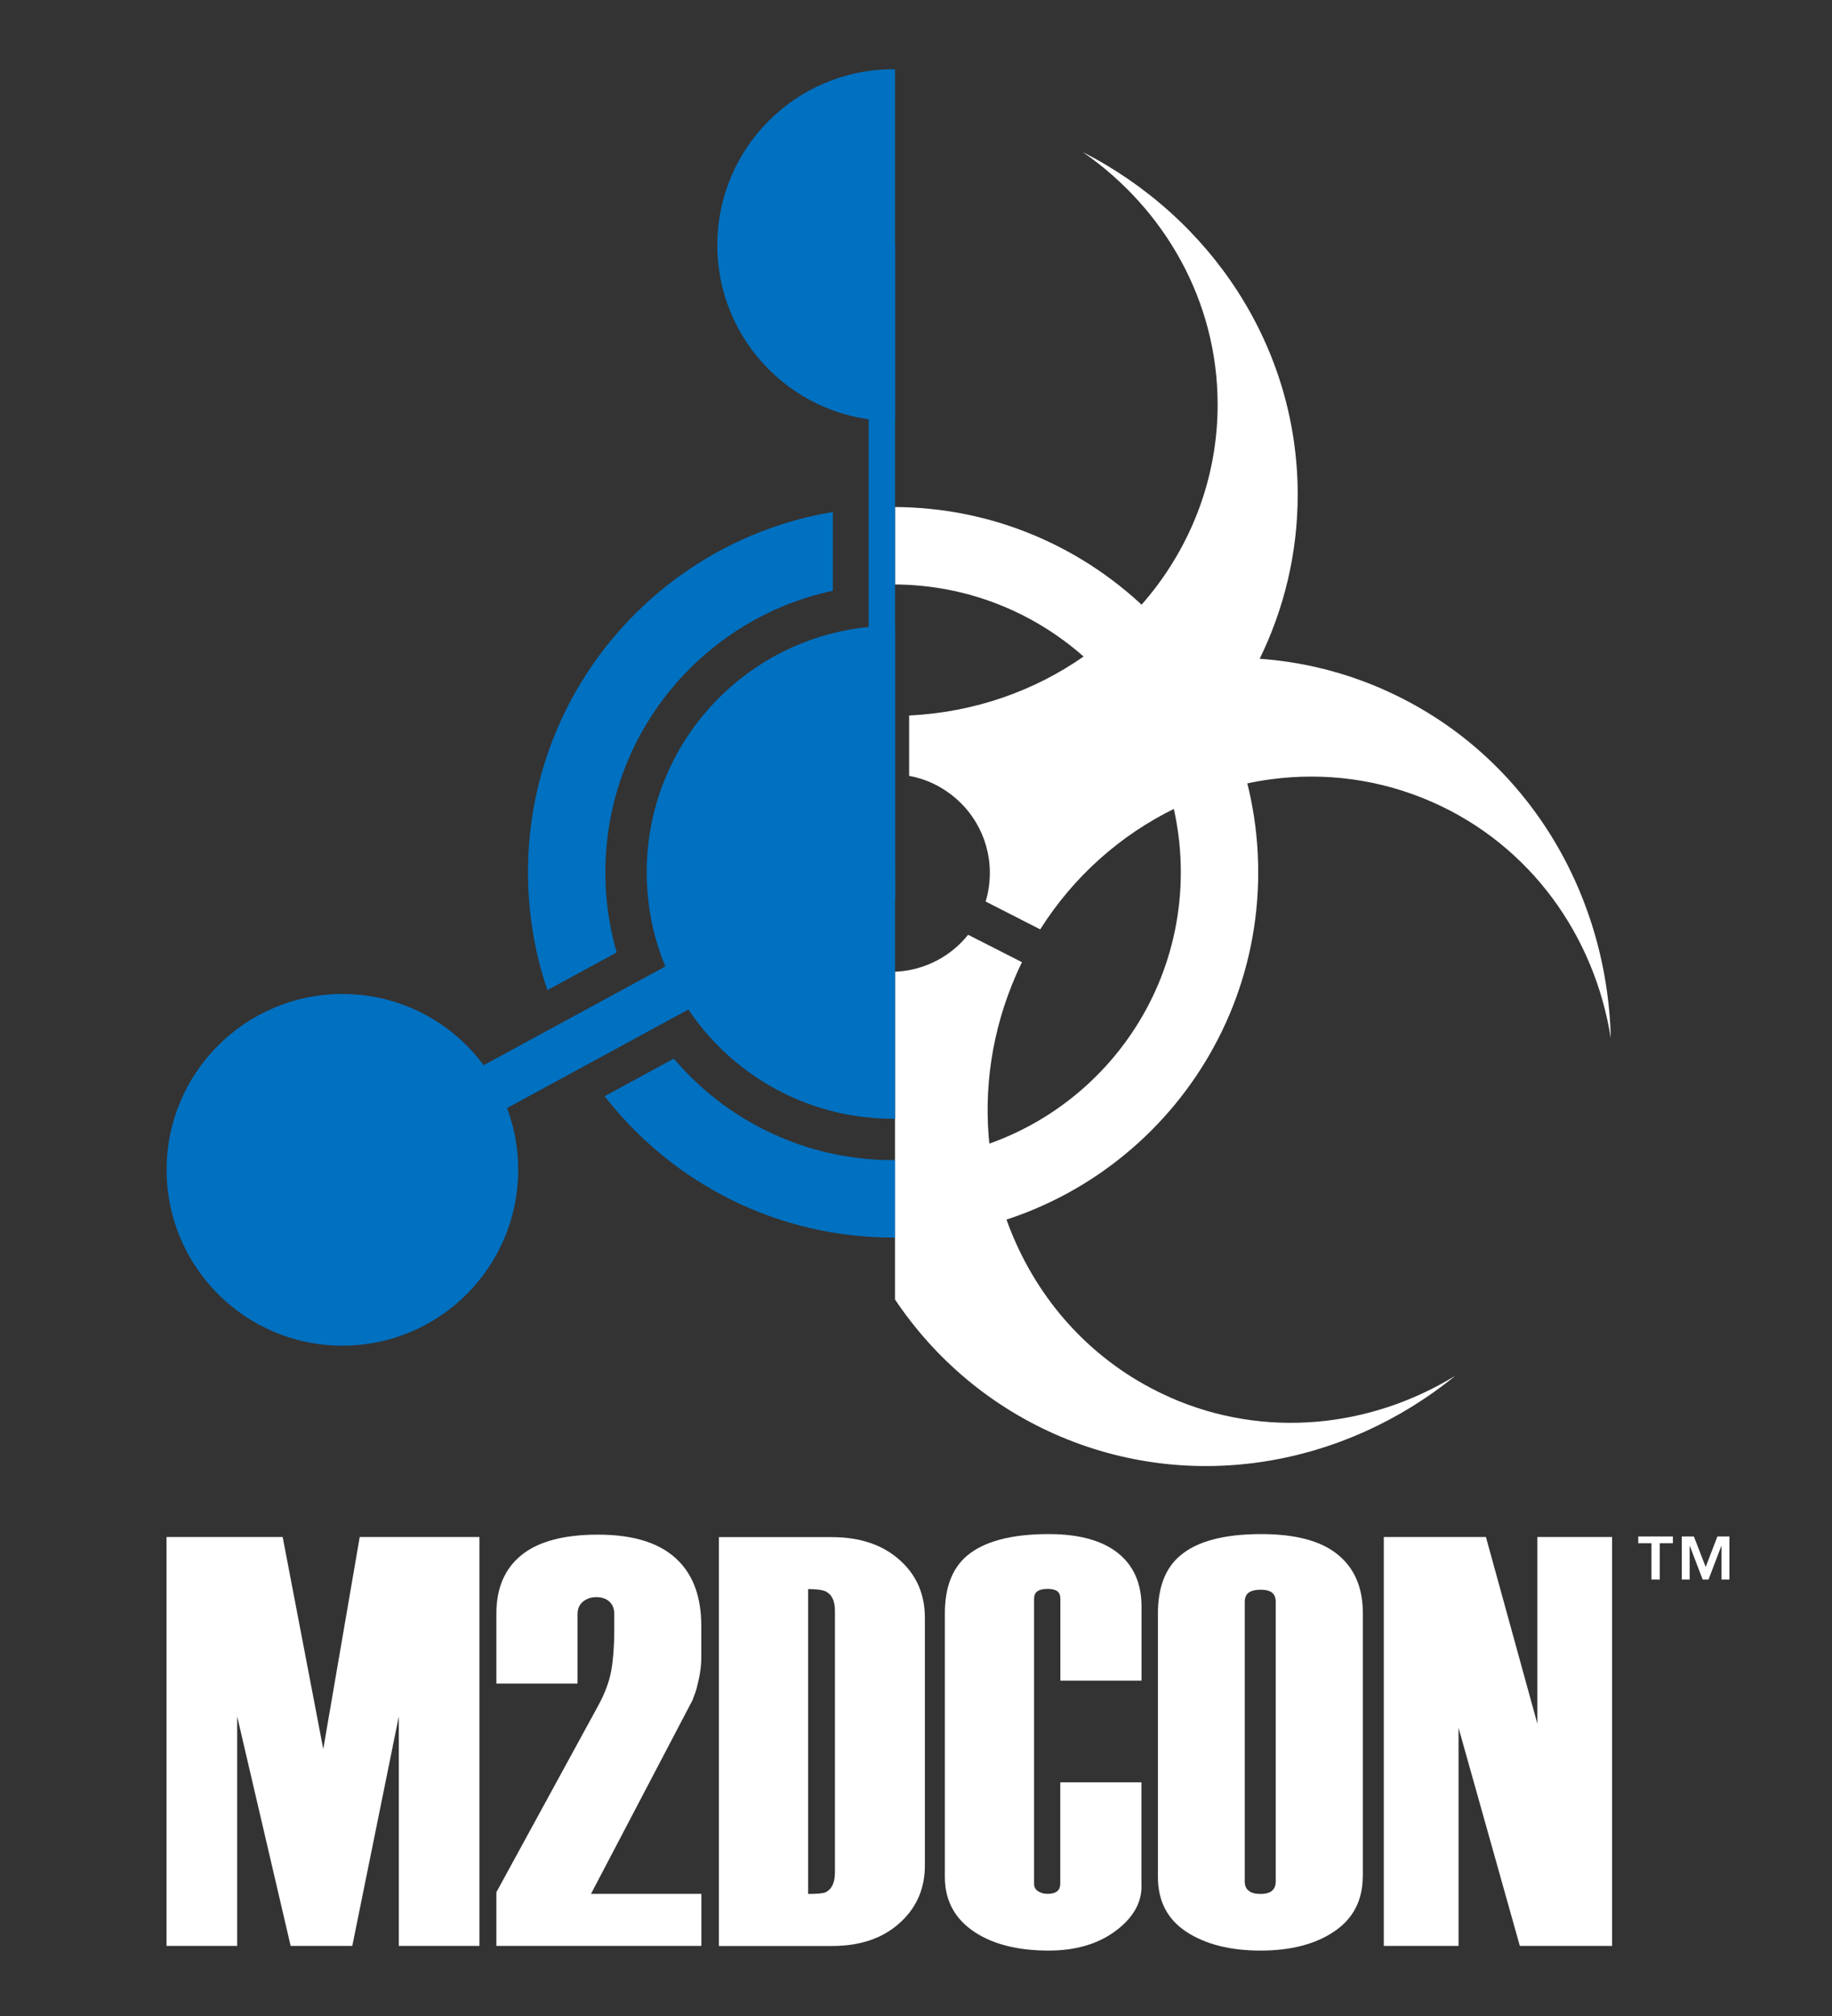 <?xml version="1.0" encoding="UTF-8"?><svg xmlns="http://www.w3.org/2000/svg" xmlns:xlink="http://www.w3.org/1999/xlink" viewBox="0 0 200 220"><rect x="0" y="0" width="200" height="220" fill="#333333" stroke="none"/><defs><style>.cls-1{fill:none;}.cls-2{clip-path:url(#clippath);}.cls-3{fill:#0070c0;}.cls-4{fill:#fff;}.cls-5{clip-path:url(#clippath-1);}.cls-6{clip-path:url(#clippath-2);}.cls-7{isolation:isolate;}</style><clipPath id="clippath"><rect class="cls-1" x="97.71" y="3.56" width="83.5" height="159.45"/></clipPath><clipPath id="clippath-1"><rect class="cls-1" x="14.21" y="3.56" width="83.5" height="159.45"/></clipPath><clipPath id="clippath-2"><path class="cls-1" d="m90.92,54.68c-19.55,3.15-34.48,20.09-34.48,40.53,0,4.7.79,9.22,2.25,13.42l32.23-17.52v-36.44Zm13.15,0v36.44l32.24,17.52c1.45-4.21,2.25-8.72,2.25-13.42,0-20.44-14.93-37.38-34.48-40.53Zm-39.14,65.53c7.51,9.76,19.3,16.06,32.57,16.06s25.06-6.3,32.57-16.06l-32.71-17.62-32.43,17.62Z"/></clipPath></defs><g class="cls-2"><path class="cls-4" d="m97.5,55.33c-22.01,0-39.86,17.85-39.86,39.86s17.85,39.86,39.86,39.86,39.86-17.85,39.86-39.86-17.85-39.86-39.86-39.86Zm0,71.27c-17.35,0-31.41-14.06-31.41-31.41s14.06-31.41,31.41-31.41,31.41,14.06,31.41,31.41-14.06,31.41-31.41,31.41Z"/><path class="cls-4" d="m127.74,152.49c-7.73-3.41-13.5-9.47-16.79-16.75-1.51-3.33-2.49-6.92-2.91-10.62-.69-6.17.21-12.65,2.92-18.81.19-.44.4-.88.61-1.31l-5.88-2.99c-.9,1.12-2.02,2.06-3.3,2.75-1.52.82-3.26,1.29-5.11,1.29s-3.59-.47-5.11-1.29c-1.31-.7-2.45-1.67-3.36-2.83l-5.86,2.98c.23.46.44.93.65,1.4,2.72,6.16,3.61,12.65,2.92,18.81-.41,3.7-1.39,7.29-2.91,10.62-3.29,7.28-9.06,13.35-16.79,16.75-10.38,4.57-21.92,3.31-31.16-2.36,12.17,9.9,28.87,12.92,43.68,6.39,7.61-3.35,13.69-8.78,17.93-15.38,4.24,6.6,10.33,12.02,17.93,15.38,14.81,6.53,31.51,3.52,43.68-6.39-9.25,5.67-20.79,6.93-31.16,2.36Z"/><path class="cls-4" d="m151.05,75.25c-4.4-1.94-8.97-3.04-13.53-3.36,2.66-5.44,4.15-11.51,4.15-17.91,0-16.19-9.5-30.25-23.47-37.39,8.92,6.17,14.73,16.22,14.73,27.56,0,7.38-2.46,14.21-6.63,19.78-2.2,2.93-4.87,5.52-7.91,7.65-5.41,3.8-12,6.16-19.14,6.5v6.59c1.25.22,2.43.67,3.49,1.3,3.14,1.84,5.27,5.24,5.32,9.14,0,.05,0,.1,0,.16,0,1.08-.16,2.13-.46,3.11l5.96,3.04c3.69-5.84,8.83-10.33,14.66-13.18,3.33-1.62,6.88-2.71,10.53-3.2,5.84-.78,11.91-.03,17.62,2.49,10.75,4.74,17.72,14.63,19.48,25.77-.39-16.23-9.53-31.31-24.81-38.05Z"/><path class="cls-4" d="m55.83,85.05c3.64.49,7.2,1.57,10.53,3.2,5.8,2.83,10.92,7.29,14.6,13.09l5.99-3.05c-.28-.96-.43-1.97-.43-3.01,0-.05,0-.09,0-.14.05-3.9,2.18-7.3,5.32-9.15,1.01-.6,2.13-1.03,3.31-1.26v-6.65c-7.03-.43-13.5-2.81-18.83-6.59-3.03-2.15-5.69-4.75-7.87-7.7-4.1-5.54-6.52-12.31-6.52-19.63,0-11.75,6.24-22.12,15.72-28.22-14.7,6.91-24.81,21.35-24.81,38.05,0,6.4,1.48,12.47,4.15,17.91-4.55.33-9.09,1.43-13.47,3.35-15.28,6.74-24.41,21.82-24.81,38.05,1.76-11.14,8.73-21.02,19.49-25.77,5.72-2.52,11.78-3.27,17.62-2.49Z"/></g><g class="cls-5"><circle class="cls-3" cx="97.5" cy="95.19" r="26.9"/><circle class="cls-3" cx="97.5" cy="26.75" r="19.19"/><rect class="cls-3" x="94.83" y="26.64" width="5.33" height="68.44"/><circle class="cls-3" cx="37.38" cy="127.66" r="19.19"/><rect class="cls-3" x="33.13" y="108.71" width="68.44" height="5.33" transform="translate(-45.01 45.67) rotate(-28.52)"/><circle class="cls-3" cx="157.58" cy="127.54" r="19.19"/><rect class="cls-3" x="124.88" y="77.14" width="5.33" height="68.44" transform="translate(-30.98 170.84) rotate(-61.69)"/><g class="cls-6"><path class="cls-3" d="m97.5,55.33c-22.01,0-39.86,17.85-39.86,39.86s17.85,39.86,39.86,39.86,39.86-17.85,39.86-39.86-17.85-39.86-39.86-39.86Zm0,71.27c-17.35,0-31.41-14.06-31.41-31.41s14.06-31.41,31.41-31.41,31.41,14.06,31.41,31.41-14.06,31.41-31.41,31.41Z"/></g></g><g class="cls-7"><path class="cls-4" d="m52.34,212.35h-8.8v-25.05l-5.08,25.05h-6.73l-5.84-25.05v25.05h-7.71v-44.62h12.68l4.43,23.14,3.98-23.14h13.07v44.62Z"/><path class="cls-4" d="m76.56,212.35h-22.37v-5.86l11.08-20.29c.77-1.41,1.26-2.72,1.47-3.94s.32-2.68.32-4.38v-1.73c0-.6-.18-1.05-.54-1.38-.36-.32-.84-.48-1.43-.48-.55,0-1.03.16-1.43.48-.4.32-.61.78-.61,1.38v7.57h-8.86v-7.65c0-2.76.91-4.89,2.74-6.37s4.61-2.23,8.35-2.23c4.04,0,6.99.98,8.86,2.94,1.61,1.66,2.42,4,2.42,7.02v3.45c0,.94-.15,1.98-.45,3.13-.08.38-.26.89-.51,1.53l-11.08,21.13h12.05v5.67Z"/><path class="cls-4" d="m100.97,203.55c0,2.46-.85,4.5-2.55,6.11-1.87,1.8-4.4,2.7-7.58,2.7h-12.36v-44.62h12.3c3.19,0,5.71.88,7.58,2.63,1.74,1.61,2.61,3.67,2.61,6.18v27Zm-9.82.77v-28.54c0-1.07-.33-1.77-1-2.11-.36-.17-1-.26-1.93-.26v33.27c1.02,0,1.67-.06,1.93-.19.67-.34,1-1.07,1-2.17Z"/><path class="cls-4" d="m124.62,205.85c0,1.74-.85,3.29-2.55,4.65-1.96,1.57-4.48,2.36-7.58,2.36-3.31,0-5.99-.66-8.03-1.98-2.21-1.44-3.31-3.46-3.31-6.05v-28.75c0-2.85.81-4.95,2.42-6.31,1.87-1.57,4.84-2.36,8.92-2.36,3.53,0,6.16.79,7.9,2.36,1.49,1.36,2.23,3.21,2.23,5.54v8.09h-8.86v-8.92c0-.38-.11-.66-.33-.83-.22-.17-.58-.26-1.07-.26s-.86.09-1.1.26c-.25.17-.37.45-.37.83v31.1c0,.34.14.61.43.8s.63.29,1.03.29c.49,0,.84-.1,1.07-.29.22-.19.33-.46.33-.8v-11.08h8.86v11.35Z"/><path class="cls-4" d="m148.77,204.77c0,2.59-1.03,4.59-3.09,5.99-2.06,1.4-4.75,2.1-8.06,2.1s-6.01-.68-8.09-2.04c-2.08-1.36-3.12-3.36-3.12-5.99v-28.75c0-2.85.81-4.95,2.42-6.31,1.83-1.57,4.78-2.36,8.86-2.36,3.74,0,6.52.74,8.35,2.23,1.83,1.49,2.74,3.61,2.74,6.37v28.75Zm-9.5.57v-30.52c0-.47-.13-.81-.4-1.02-.27-.21-.69-.32-1.26-.32s-1,.11-1.29.32-.43.55-.43,1.02v30.52c0,.43.14.76.43.99.29.24.72.35,1.29.35s.99-.12,1.26-.35c.26-.23.4-.57.4-.99Z"/><path class="cls-4" d="m175.99,212.35h-10.07l-6.69-23.8v23.8h-8.16v-44.62h11.15l5.61,20.36v-20.36h8.16v44.62Z"/></g><path class="cls-4" d="m182.64,168.41h-1.44v3.96h-.91v-3.96h-1.44v-.74h3.78v.74Zm3.57,2.59l1.28-3.33h1.31v4.7h-.86v-3.67h-.02l-1.4,3.67h-.64l-1.4-3.67h-.02v3.67h-.86v-4.7h1.32l1.29,3.33Z"/></svg>